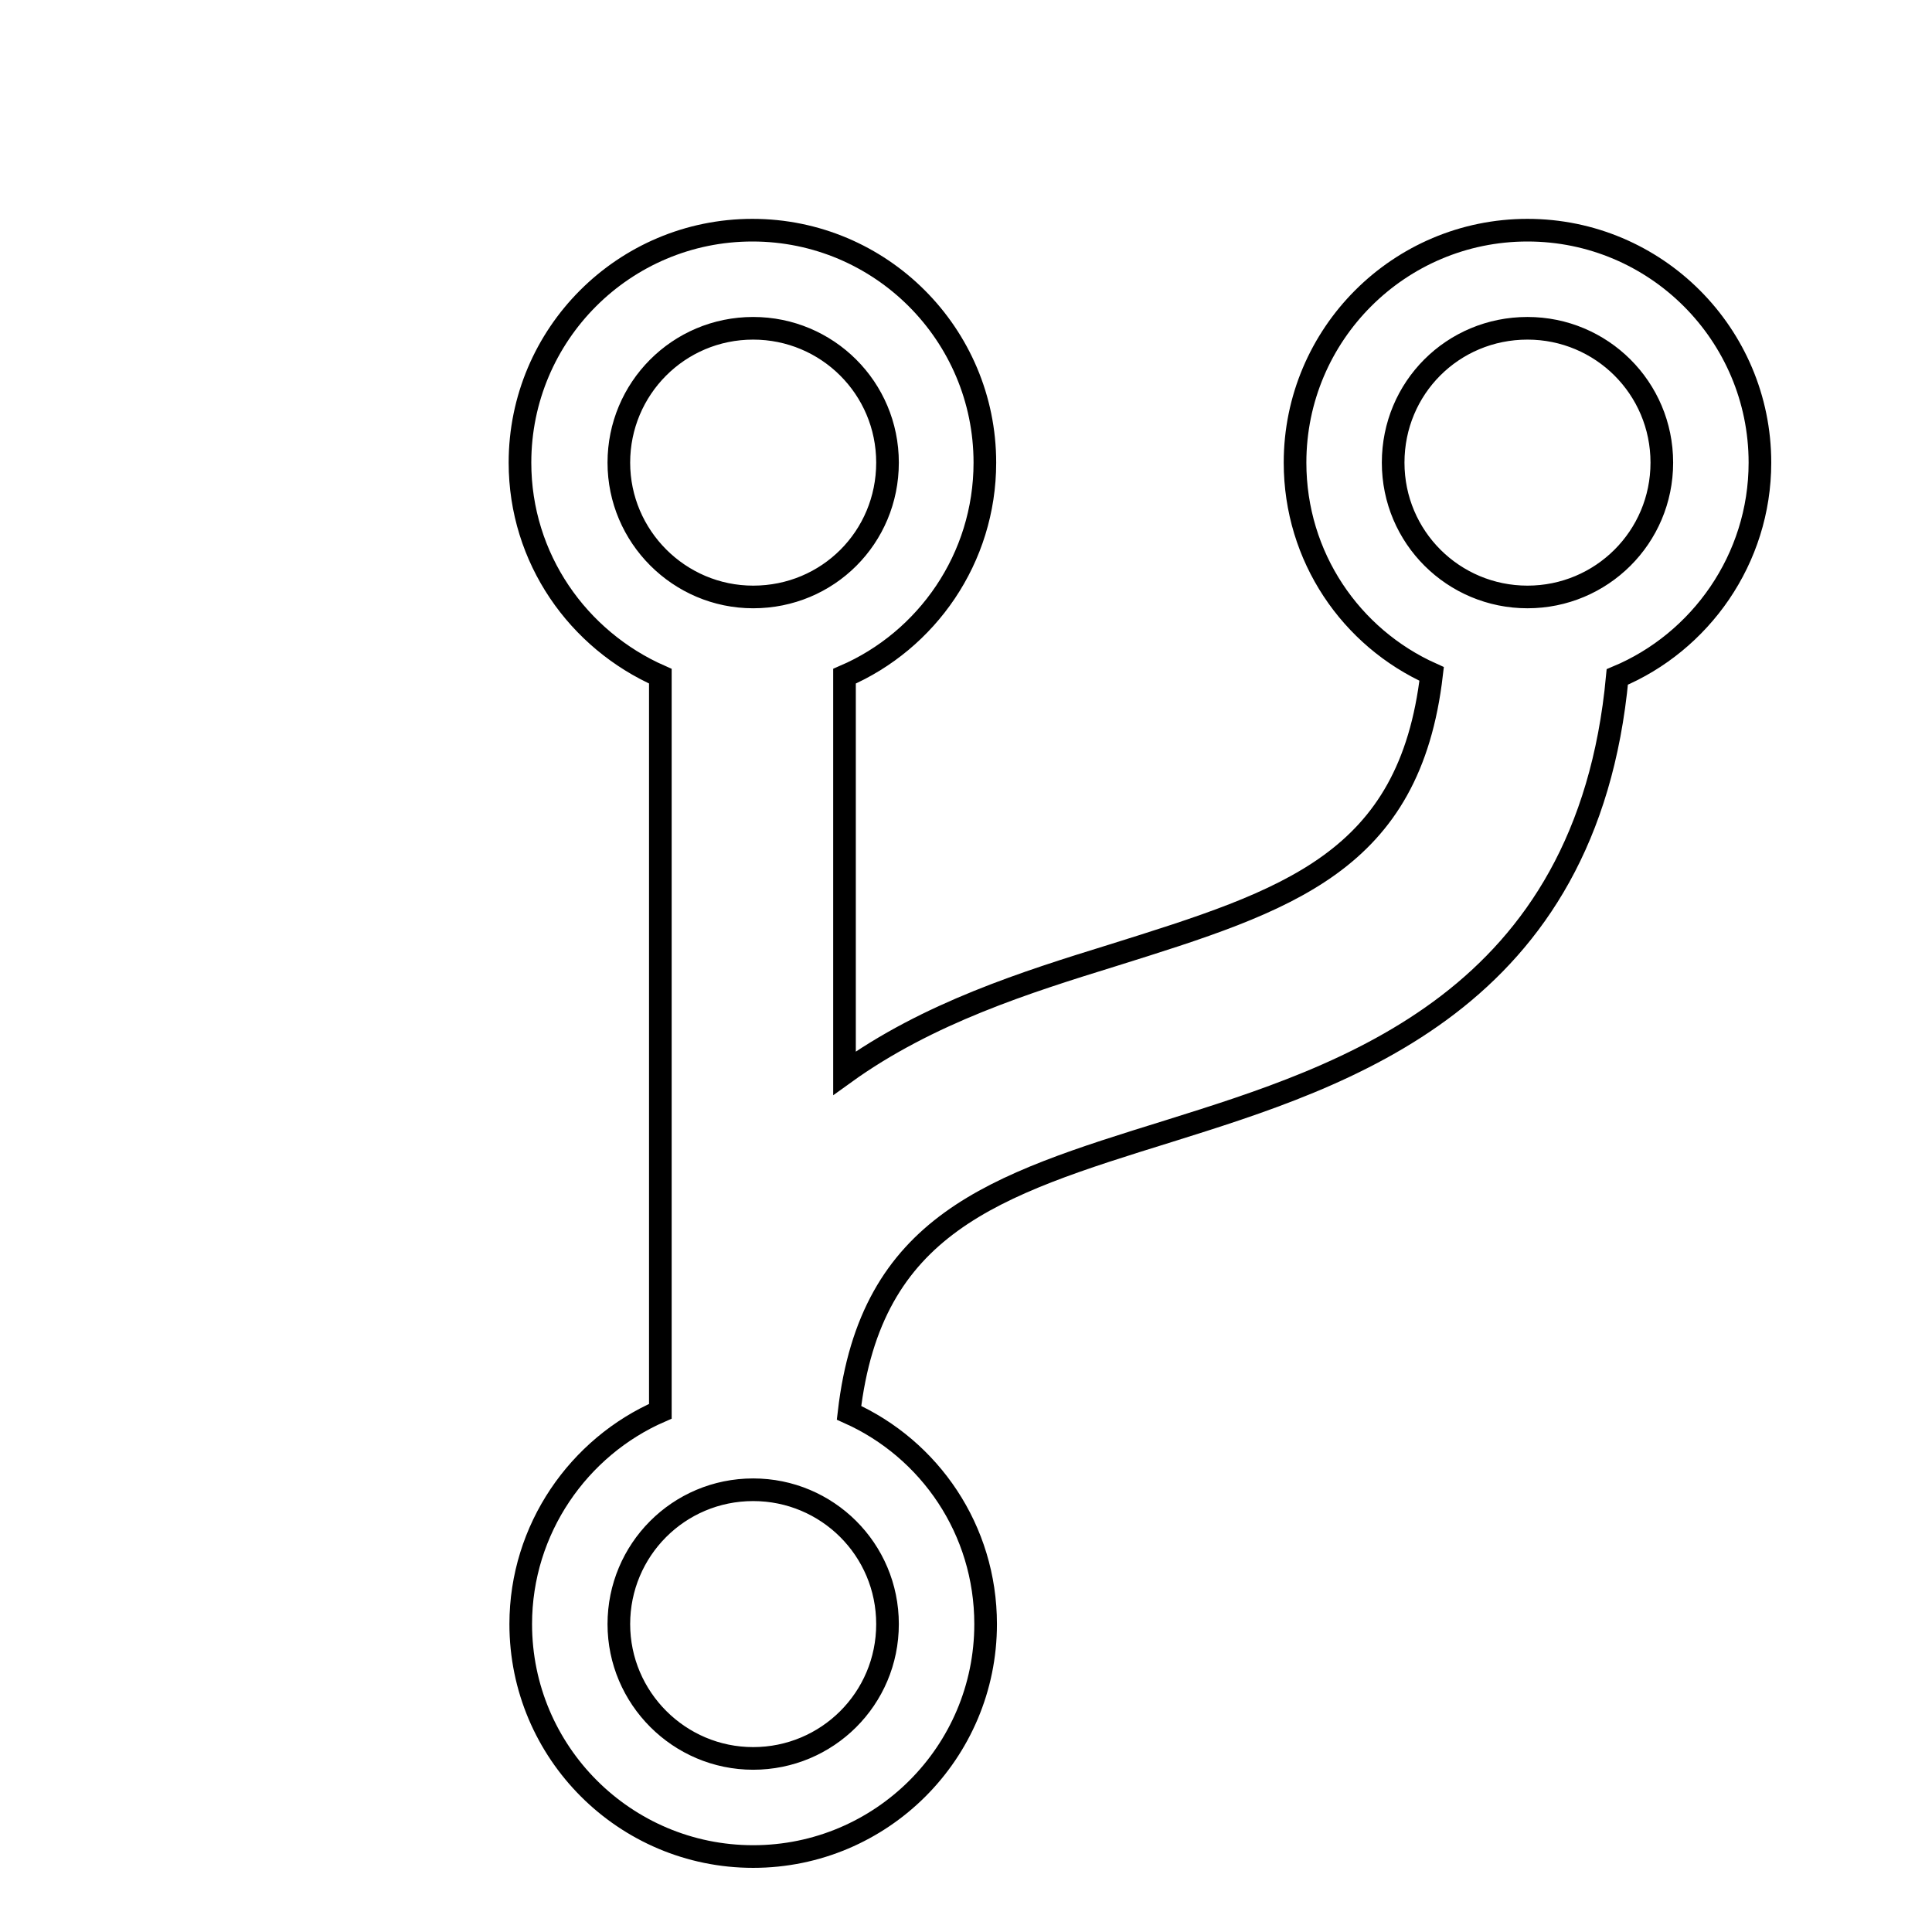 <?xml version="1.0" encoding="utf-8"?>
<!-- Svg Vector Icons : http://www.onlinewebfonts.com/icon -->
<!DOCTYPE svg PUBLIC "-//W3C//DTD SVG 1.1//EN" "http://www.w3.org/Graphics/SVG/1.1/DTD/svg11.dtd">
<svg version="1.1" xmlns="http://www.w3.org/2000/svg" xmlns:xlink="http://www.w3.org/1999/xlink" x="0px" y="0px" viewBox="0 0 256 256" enable-background="new 0 0 256 256" xml:space="preserve">
<g><g><path stroke-width="3" fill-opacity="0" stroke="#000000"  d="M22.8,10L22.8,10L22.8,10z"/><path stroke-width="3" fill-opacity="0" stroke="#000000"  d="M233.2,61.3c0-17-13.8-30.8-30.8-30.8c-17,0-30.8,13.8-30.8,30.8c0,12.5,7.4,23.2,18.1,28c-2.9,25-19,30-42.3,37.3c-11.3,3.5-24.4,7.6-35.5,15.6V89.6c10.9-4.7,18.6-15.6,18.6-28.3c0-17-13.8-30.8-30.8-30.8c-17,0-30.8,13.8-30.8,30.8c0,12.7,7.7,23.5,18.6,28.3V187C76.7,191.7,69,202.6,69,215.2c0,17,13.8,30.8,30.8,30.8s30.8-13.8,30.8-30.8c0-12.5-7.4-23.2-18.1-28c2.9-25,19.1-30.1,42.3-37.3c23.6-7.4,55.5-17.3,59.5-60.2C225.3,85.1,233.2,74.1,233.2,61.3L233.2,61.3z M82,61.3c0-9.8,7.9-17.8,17.8-17.8c9.8,0,17.8,7.9,17.8,17.8s-7.9,17.8-17.8,17.8C90,79.1,82,71.1,82,61.3L82,61.3z M99.8,233C90,233,82,225,82,215.2c0-9.8,7.9-17.8,17.8-17.8c9.8,0,17.8,7.9,17.8,17.8S109.6,233,99.8,233z M202.4,79.1c-9.8,0-17.8-7.9-17.8-17.8s7.9-17.8,17.8-17.8c9.8,0,17.8,7.9,17.8,17.8S212.2,79.1,202.4,79.1z"/></g></g>
</svg>